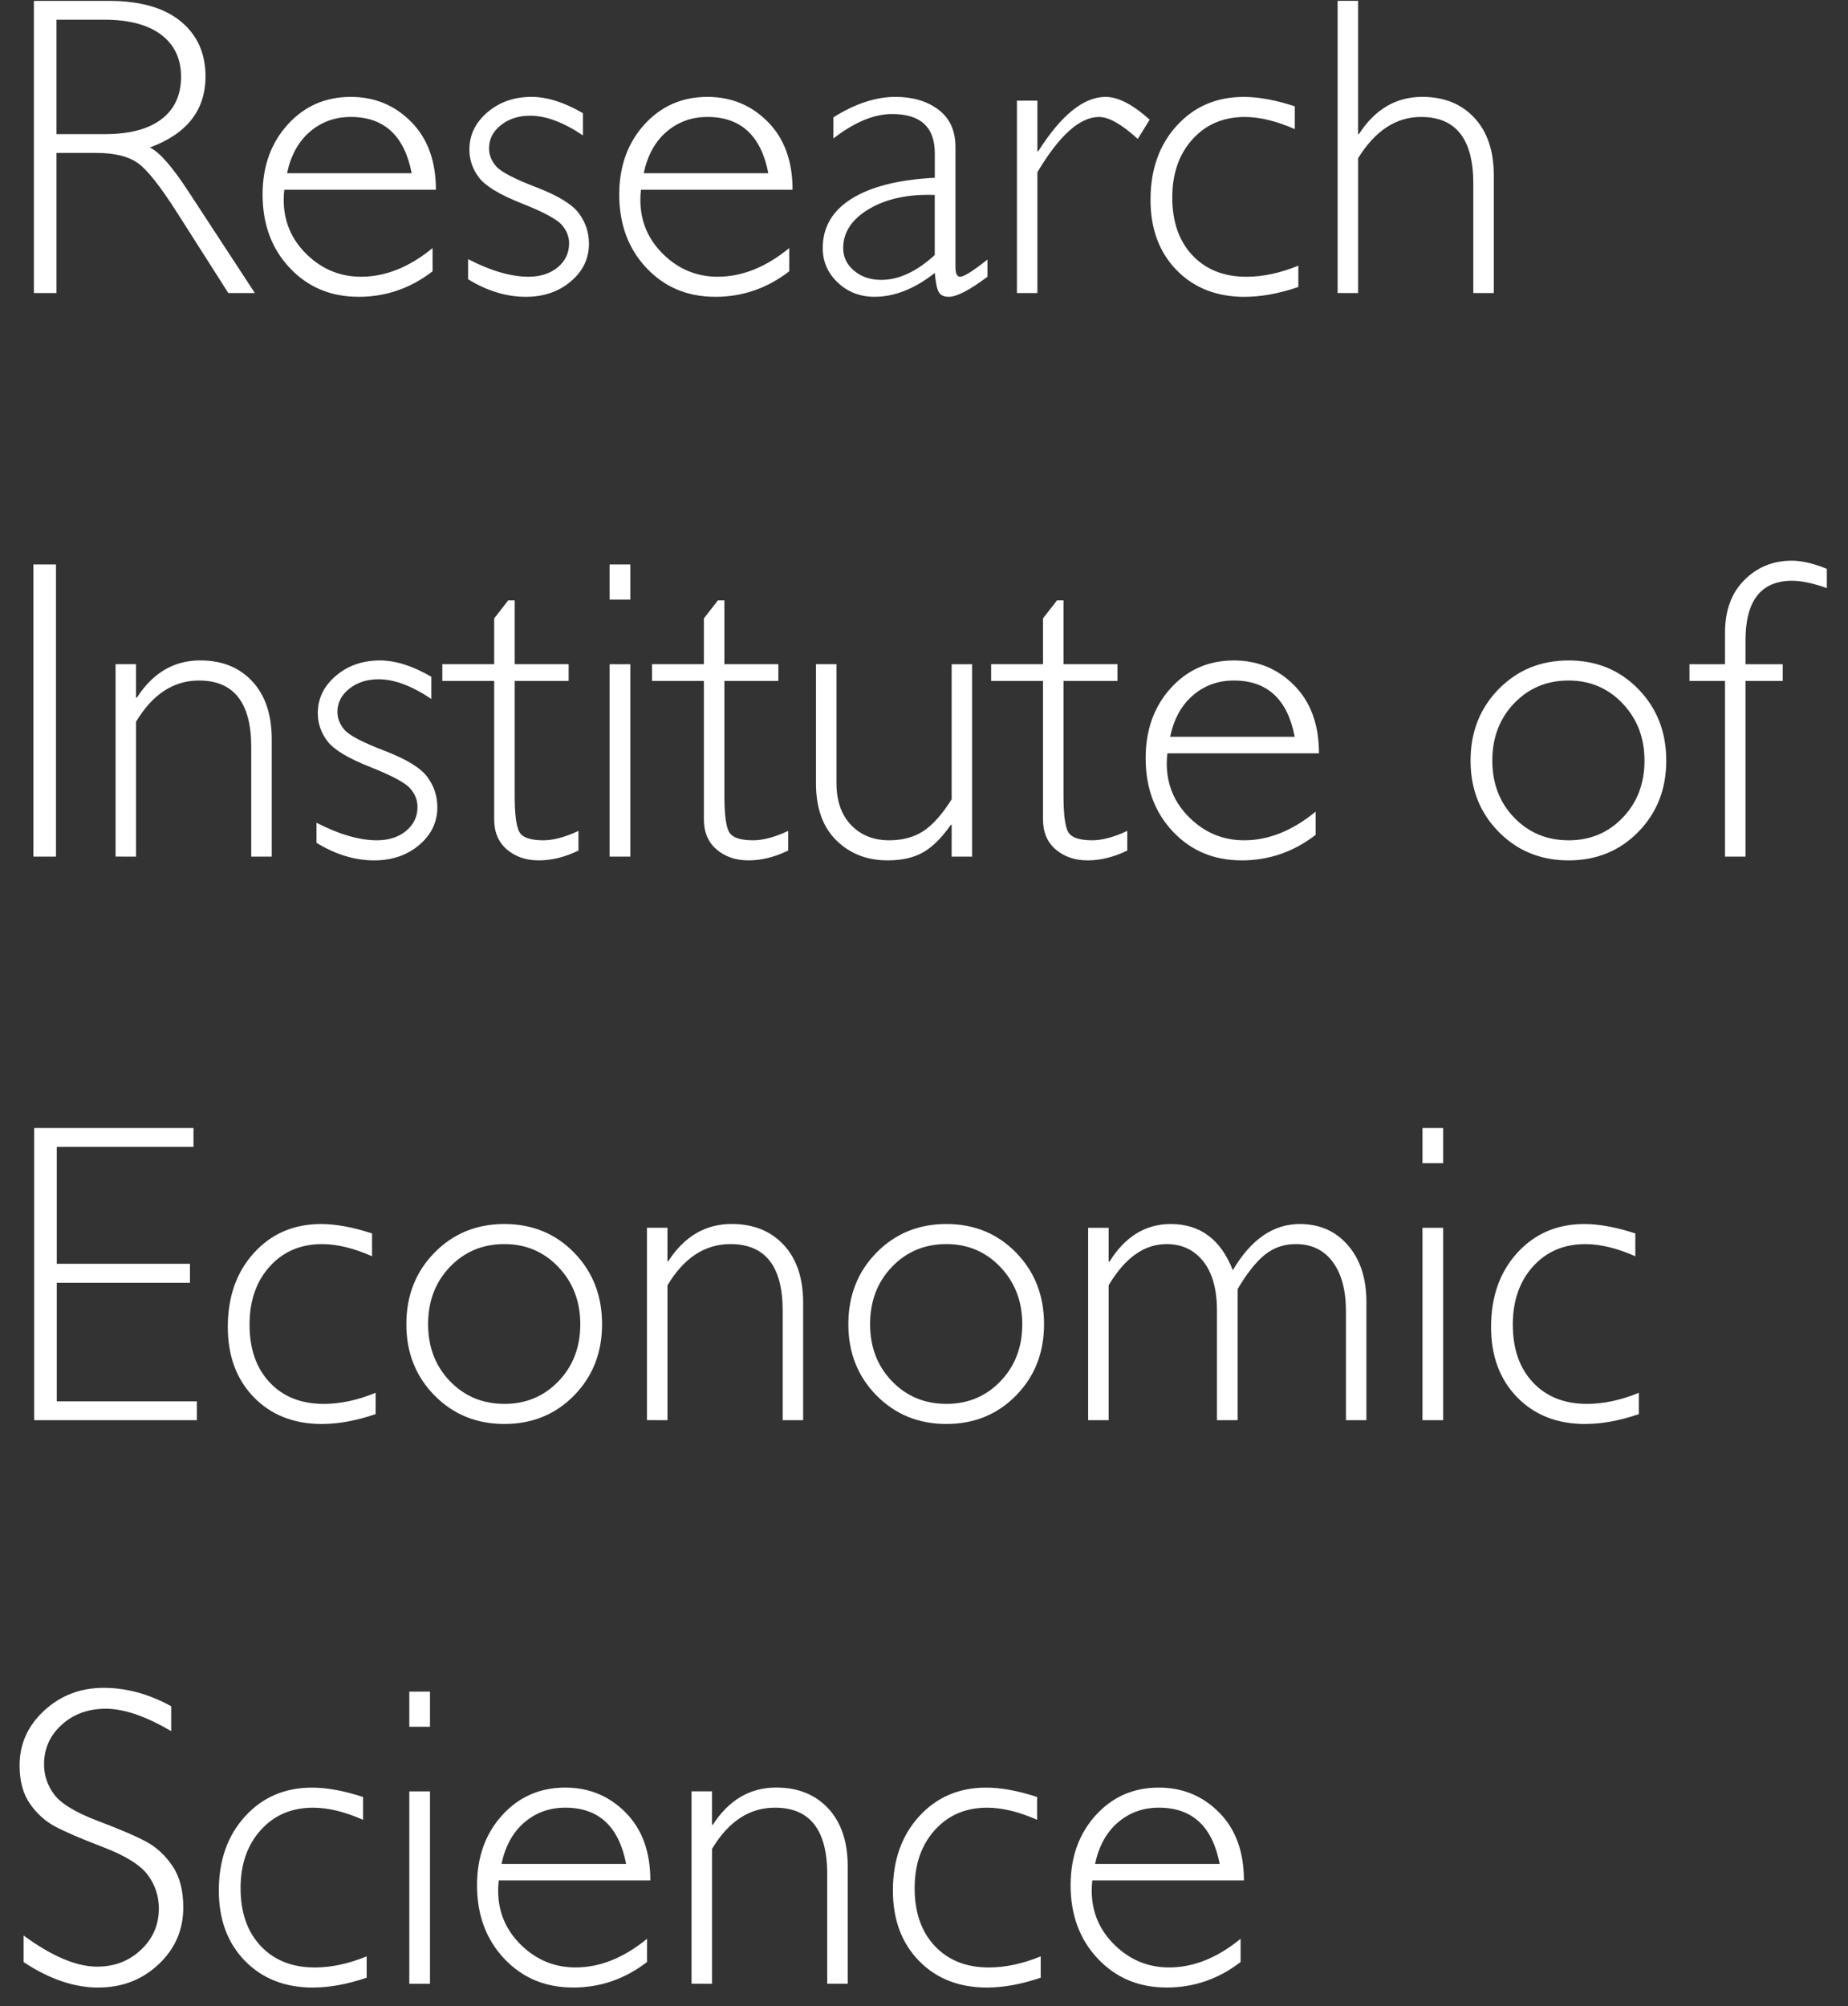 <svg height="89" viewBox="0 0 82 89" width="82" xmlns="http://www.w3.org/2000/svg"><rect x="0" y="0" width="82" height="89" fill="#333333" stroke="none"/><path d="m385.505 269v-6.216h1.753c.81 0 1.426.147 1.846.441.421.294 1.008 1.034 1.763 2.222l2.264 3.553h1.178l-2.932-4.481c-.724-1.113-1.299-1.772-1.726-1.976 1.645-.606 2.468-1.658 2.468-3.154 0-1.027-.368-1.842-1.104-2.445-.736-.603-1.8-.905-3.191-.905h-3.321v12.96zm2.152-7.051h-2.152v-5.075h2.115c1.101 0 1.945.223 2.533.668.588.445.881 1.067.881 1.865 0 .81-.289 1.436-.867 1.879s-1.415.663-2.51.663zm11.253 7.218c1.212 0 2.307-.377 3.284-1.132v-1.03c-1.033.847-2.09 1.271-3.173 1.271-.928 0-1.732-.331-2.412-.993-.68-.662-1.021-1.469-1.021-2.421 0-.148.009-.297.028-.445h6.726c0-1.268-.365-2.271-1.095-3.01s-1.624-1.109-2.681-1.109c-1.126 0-2.06.41-2.802 1.229-.742.819-1.113 1.854-1.113 3.103 0 1.317.402 2.403 1.206 3.256.804.854 1.821 1.28 3.052 1.28zm2.356-5.483h-5.529c.167-.792.506-1.406 1.016-1.842s1.115-.654 1.814-.654c1.478 0 2.378.832 2.7 2.496zm5.065 5.483c.792 0 1.457-.227 1.995-.682.538-.455.807-1.013.807-1.675 0-.495-.148-.943-.445-1.345s-.929-.789-1.897-1.16-1.559-.679-1.772-.923c-.213-.244-.32-.512-.32-.802 0-.408.176-.751.529-1.03s.785-.417 1.299-.417c.693 0 1.472.291 2.338.872v-.983c-.823-.482-1.583-.724-2.282-.724-.767 0-1.418.227-1.953.682-.535.455-.802 1.007-.802 1.656 0 .458.144.874.431 1.248.288.374.915.753 1.883 1.136.968.383 1.562.7 1.781.951.22.25.329.524.329.821 0 .433-.169.789-.506 1.067-.337.278-.768.417-1.294.417-.779 0-1.673-.26-2.681-.779v.891c.847.52 1.701.779 2.561.779zm8.405 0c1.212 0 2.307-.377 3.284-1.132v-1.03c-1.033.847-2.09 1.271-3.173 1.271-.928 0-1.732-.331-2.412-.993-.68-.662-1.021-1.469-1.021-2.421 0-.148.009-.297.028-.445h6.726c0-1.268-.365-2.271-1.095-3.01-.73-.739-1.624-1.109-2.681-1.109-1.126 0-2.06.41-2.802 1.229-.742.819-1.113 1.854-1.113 3.103 0 1.317.402 2.403 1.206 3.256.804.854 1.821 1.28 3.052 1.28zm2.356-5.483h-5.529c.167-.792.506-1.406 1.016-1.842.51-.436 1.115-.654 1.814-.654 1.478 0 2.378.832 2.7 2.496zm7.997 5.483c.365 0 .94-.297 1.726-.891v-.761c-.637.507-1.042.761-1.215.761-.136 0-.204-.145-.204-.436v-5.316c0-.724-.25-1.276-.751-1.656-.501-.38-1.138-.571-1.911-.571-.872 0-1.791.303-2.755.909v.937c.934-.724 1.803-1.085 2.607-1.085 1.262 0 1.893.581 1.893 1.744v1.085c-1.596.08-2.823.388-3.683.923-.86.535-1.29 1.266-1.29 2.194 0 .6.223 1.11.668 1.531.445.421.99.631 1.633.631.884 0 1.775-.353 2.672-1.058.037.427.096.71.176.849.08.139.226.209.436.209zm-2.987-.751c-.482 0-.884-.136-1.206-.408-.322-.272-.482-.606-.482-1.002 0-.705.385-1.285 1.155-1.74.77-.455 1.74-.66 2.908-.617v2.663c-.804.736-1.596 1.104-2.375 1.104zm6.93.584v-5.362c.971-1.633 1.883-2.449 2.737-2.449.433 0 1.005.325 1.716.974l.529-.854c-.748-.674-1.401-1.011-1.958-1.011-.971 0-1.967.804-2.987 2.412h-.037v-2.245h-.909v8.535zm9.203.167c.73 0 1.521-.145 2.375-.436v-.946c-.804.328-1.571.492-2.301.492-1.002 0-1.801-.317-2.398-.951-.597-.634-.895-1.489-.895-2.565 0-1.058.298-1.917.895-2.579.597-.662 1.372-.993 2.324-.993.662 0 1.401.179 2.217.538v-1.011c-.847-.278-1.602-.417-2.264-.417-1.206 0-2.197.425-2.973 1.276-.776.85-1.164 1.947-1.164 3.289 0 1.286.385 2.326 1.155 3.117.77.792 1.78 1.188 3.029 1.188zm5.028-.167v-5.984c.755-1.218 1.685-1.828 2.792-1.828 1.546 0 2.319.983 2.319 2.95v4.861h.909v-5.223c0-1.082-.288-1.933-.863-2.551s-1.345-.928-2.31-.928c-1.163 0-2.1.55-2.811 1.651h-.037v-5.91h-.909v12.96zm-57.779 25v-12.96h-1.002v12.96zm3.553 0v-5.984c.73-1.218 1.661-1.828 2.792-1.828 1.546 0 2.319.983 2.319 2.95v4.861h.909v-5.205c0-1.095-.288-1.951-.863-2.57s-1.345-.928-2.31-.928c-1.163 0-2.1.55-2.811 1.651h-.037v-1.484h-.909v8.535zm10.567.167c.792 0 1.457-.227 1.995-.682.538-.455.807-1.013.807-1.675 0-.495-.148-.943-.445-1.345s-.929-.789-1.897-1.16-1.559-.679-1.772-.923c-.213-.244-.32-.512-.32-.802 0-.408.176-.751.529-1.03s.785-.417 1.299-.417c.693 0 1.472.291 2.338.872v-.983c-.823-.482-1.583-.724-2.282-.724-.767 0-1.418.227-1.953.682-.535.455-.802 1.007-.802 1.656 0 .458.144.874.431 1.248s.915.753 1.883 1.136c.968.383 1.562.7 1.781.951.22.25.329.524.329.821 0 .433-.169.789-.506 1.067-.337.278-.768.417-1.294.417-.779 0-1.673-.26-2.681-.779v.891c.847.52 1.701.779 2.561.779zm7.301 0c.575 0 1.163-.145 1.763-.436v-.872c-.594.278-1.113.417-1.559.417-.581 0-.939-.128-1.072-.385-.133-.257-.199-.793-.199-1.61v-5.075h2.394v-.742h-2.394v-2.83h-.288l-.622.798v2.032h-2.301v.742h2.301v6.142c0 .569.189 1.014.566 1.336.377.322.847.482 1.41.482zm4.063-11.569v-1.559h-.918v1.559zm0 11.402v-8.535h-.918v8.535zm5.242.167c.575 0 1.163-.145 1.763-.436v-.872c-.594.278-1.113.417-1.559.417-.581 0-.939-.128-1.072-.385-.133-.257-.199-.793-.199-1.61v-5.075h2.394v-.742h-2.394v-2.83h-.288l-.622.798v2.032h-2.301v.742h2.301v6.142c0 .569.189 1.014.566 1.336.377.322.847.482 1.41.482zm6.169 0c.643 0 1.174-.121 1.591-.362.417-.241.824-.646 1.22-1.215h.037v1.41h.909v-8.535h-.909v5.993c-.421.668-.84 1.138-1.257 1.41-.417.272-.923.408-1.517.408-.693 0-1.256-.226-1.688-.677-.433-.451-.649-1.073-.649-1.865v-5.27h-.909v5.288c0 1.089.3 1.93.9 2.523s1.358.891 2.273.891zm8.878 0c.575 0 1.163-.145 1.763-.436v-.872c-.594.278-1.113.417-1.559.417-.581 0-.939-.128-1.072-.385-.133-.257-.199-.793-.199-1.61v-5.075h2.394v-.742h-2.394v-2.83h-.288l-.622.798v2.032h-2.301v.742h2.301v6.142c0 .569.189 1.014.566 1.336.377.322.847.482 1.41.482zm6.837 0c1.212 0 2.307-.377 3.284-1.132v-1.03c-1.033.847-2.09 1.271-3.173 1.271-.928 0-1.732-.331-2.412-.993-.68-.662-1.021-1.469-1.021-2.421 0-.148.009-.297.028-.445h6.726c0-1.268-.365-2.271-1.095-3.01s-1.624-1.109-2.681-1.109c-1.126 0-2.06.41-2.802 1.229-.742.819-1.113 1.854-1.113 3.103 0 1.317.402 2.403 1.206 3.256.804.854 1.821 1.28 3.052 1.28zm2.356-5.483h-5.529c.167-.792.506-1.406 1.016-1.842s1.115-.654 1.814-.654c1.478 0 2.378.832 2.7 2.496zm12.153 5.483c1.237 0 2.268-.422 3.094-1.266.826-.844 1.239-1.897 1.239-3.159 0-1.268-.413-2.326-1.239-3.173-.826-.847-1.857-1.271-3.094-1.271s-2.271.424-3.103 1.271c-.832.847-1.248 1.905-1.248 3.173 0 1.262.416 2.315 1.248 3.159.832.844 1.866 1.266 3.103 1.266zm0-.891c-.965 0-1.77-.336-2.417-1.007-.646-.671-.969-1.514-.969-2.528 0-1.021.323-1.868.969-2.542s1.452-1.011 2.417-1.011c.952 0 1.752.34 2.398 1.021.646.68.969 1.525.969 2.533 0 1.014-.322 1.857-.965 2.528-.643.671-1.444 1.007-2.403 1.007zm7.849.724v-7.793h1.651v-.742h-1.651v-1.058c0-1.763.69-2.644 2.069-2.644.414 0 .928.108 1.54.325v-.854c-.588-.241-1.107-.362-1.559-.362-.829 0-1.529.286-2.101.858-.572.572-.858 1.35-.858 2.333v1.401h-1.577v.742h1.577v7.793zm-68.717 25v-.835h-6.216v-5.26h5.91v-.844h-5.91v-5.186h6.067v-.835h-7.069v12.96zm5.557.167c.73 0 1.521-.145 2.375-.436v-.946c-.804.328-1.571.492-2.301.492-1.002 0-1.801-.317-2.398-.951-.597-.634-.895-1.489-.895-2.565 0-1.058.298-1.917.895-2.579.597-.662 1.372-.993 2.324-.993.662 0 1.401.179 2.217.538v-1.011c-.847-.278-1.602-.417-2.264-.417-1.206 0-2.197.425-2.973 1.276-.776.85-1.164 1.947-1.164 3.289 0 1.286.385 2.326 1.155 3.117.77.792 1.78 1.188 3.029 1.188zm8.09 0c1.237 0 2.268-.422 3.094-1.266.826-.844 1.239-1.897 1.239-3.159 0-1.268-.413-2.326-1.239-3.173-.826-.847-1.857-1.271-3.094-1.271-1.237 0-2.271.424-3.103 1.271-.832.847-1.248 1.905-1.248 3.173 0 1.262.416 2.315 1.248 3.159.832.844 1.866 1.266 3.103 1.266zm0-.891c-.965 0-1.77-.336-2.417-1.007-.646-.671-.969-1.514-.969-2.528 0-1.021.323-1.868.969-2.542.646-.674 1.452-1.011 2.417-1.011.952 0 1.752.34 2.398 1.021.646.68.969 1.525.969 2.533 0 1.014-.322 1.857-.965 2.528-.643.671-1.444 1.007-2.403 1.007zm7.236.724v-5.984c.73-1.218 1.661-1.828 2.792-1.828 1.546 0 2.319.983 2.319 2.95v4.861h.909v-5.205c0-1.095-.288-1.951-.863-2.57-.575-.618-1.345-.928-2.31-.928-1.163 0-2.1.55-2.811 1.651h-.037v-1.484h-.909v8.535zm12.376.167c1.237 0 2.268-.422 3.094-1.266.826-.844 1.239-1.897 1.239-3.159 0-1.268-.413-2.326-1.239-3.173-.826-.847-1.857-1.271-3.094-1.271s-2.271.424-3.103 1.271c-.832.847-1.248 1.905-1.248 3.173 0 1.262.416 2.315 1.248 3.159.832.844 1.866 1.266 3.103 1.266zm0-.891c-.965 0-1.77-.336-2.417-1.007-.646-.671-.969-1.514-.969-2.528 0-1.021.323-1.868.969-2.542s1.452-1.011 2.417-1.011c.952 0 1.752.34 2.398 1.021.646.68.969 1.525.969 2.533 0 1.014-.322 1.857-.965 2.528-.643.671-1.444 1.007-2.403 1.007zm7.199.724v-5.984c.724-1.218 1.58-1.828 2.57-1.828.68 0 1.223.255 1.628.765.405.51.608 1.239.608 2.185v4.861h.918v-5.817c.414-.699.816-1.206 1.206-1.521.39-.315.847-.473 1.373-.473.705 0 1.252.264 1.642.793.39.529.584 1.254.584 2.176v4.843h.909v-5.242c0-1.045-.272-1.883-.816-2.514-.544-.631-1.259-.946-2.143-.946-1.175 0-2.165.683-2.969 2.05-.532-1.367-1.45-2.05-2.755-2.05-1.119 0-2.026.557-2.718 1.67h-.037v-1.503h-.909v8.535zm14.844-11.402v-1.559h-.918v1.559zm0 11.402v-8.535h-.918v8.535zm6.309.167c.73 0 1.521-.145 2.375-.436v-.946c-.804.328-1.571.492-2.301.492-1.002 0-1.801-.317-2.398-.951-.597-.634-.895-1.489-.895-2.565 0-1.058.298-1.917.895-2.579s1.372-.993 2.324-.993c.662 0 1.401.179 2.217.538v-1.011c-.847-.278-1.602-.417-2.264-.417-1.206 0-2.197.425-2.973 1.276-.776.85-1.164 1.947-1.164 3.289 0 1.286.385 2.326 1.155 3.117.77.792 1.78 1.188 3.029 1.188zm-65.98 25c1.051 0 1.942-.343 2.672-1.03s1.095-1.528 1.095-2.523c0-.748-.158-1.358-.473-1.828s-.699-.829-1.15-1.076c-.451-.247-1.169-.557-2.152-.928-.983-.371-1.63-.758-1.939-1.16-.309-.402-.464-.854-.464-1.354 0-.699.261-1.285.784-1.758.523-.473 1.174-.71 1.953-.71.81 0 1.778.331 2.904.993v-1.104c-.99-.544-1.988-.816-2.997-.816-1.027 0-1.905.336-2.635 1.007-.73.671-1.095 1.483-1.095 2.435 0 .687.15 1.248.45 1.684.3.436.665.772 1.095 1.007s1.146.544 2.148.928c1.002.383 1.667.796 1.995 1.239.328.442.492.939.492 1.489 0 .724-.264 1.334-.793 1.832-.529.498-1.177.747-1.944.747-.922 0-2.01-.461-3.266-1.382v1.178c1.138.755 2.245 1.132 3.321 1.132zm9.528 0c.73 0 1.521-.145 2.375-.436v-.946c-.804.328-1.571.492-2.301.492-1.002 0-1.801-.317-2.398-.951-.597-.634-.895-1.489-.895-2.565 0-1.058.298-1.917.895-2.579.597-.662 1.372-.993 2.324-.993.662 0 1.401.179 2.217.538v-1.011c-.847-.278-1.602-.417-2.264-.417-1.206 0-2.197.425-2.973 1.276-.776.85-1.164 1.947-1.164 3.289 0 1.286.385 2.326 1.155 3.117.77.792 1.78 1.188 3.029 1.188zm5.186-11.569v-1.559h-.918v1.559zm0 11.402v-8.535h-.918v8.535zm6.346.167c1.212 0 2.307-.377 3.284-1.132v-1.03c-1.033.847-2.09 1.271-3.173 1.271-.928 0-1.732-.331-2.412-.993-.68-.662-1.021-1.469-1.021-2.421 0-.148.009-.297.028-.445h6.726c0-1.268-.365-2.271-1.095-3.01s-1.624-1.109-2.681-1.109c-1.126 0-2.06.41-2.802 1.229-.742.819-1.113 1.854-1.113 3.103 0 1.317.402 2.403 1.206 3.256.804.854 1.821 1.28 3.052 1.28zm2.356-5.483h-5.529c.167-.792.506-1.406 1.016-1.842s1.115-.654 1.814-.654c1.478 0 2.378.832 2.7 2.496zm3.813 5.316v-5.984c.73-1.218 1.661-1.828 2.792-1.828 1.546 0 2.319.983 2.319 2.95v4.861h.909v-5.205c0-1.095-.288-1.951-.863-2.57s-1.345-.928-2.31-.928c-1.163 0-2.1.55-2.811 1.651h-.037v-1.484h-.909v8.535zm12.209.167c.73 0 1.521-.145 2.375-.436v-.946c-.804.328-1.571.492-2.301.492-1.002 0-1.801-.317-2.398-.951-.597-.634-.895-1.489-.895-2.565 0-1.058.298-1.917.895-2.579.597-.662 1.371-.993 2.324-.993.662 0 1.401.179 2.217.538v-1.011c-.847-.278-1.602-.417-2.264-.417-1.206 0-2.197.425-2.973 1.276-.776.85-1.164 1.947-1.164 3.289 0 1.286.385 2.326 1.155 3.117.77.792 1.78 1.188 3.029 1.188zm7.96 0c1.212 0 2.307-.377 3.284-1.132v-1.03c-1.033.847-2.09 1.271-3.173 1.271-.928 0-1.732-.331-2.412-.993-.68-.662-1.021-1.469-1.021-2.421 0-.148.009-.297.028-.445h6.726c0-1.268-.365-2.271-1.095-3.01-.73-.739-1.624-1.109-2.681-1.109-1.126 0-2.06.41-2.802 1.229-.742.819-1.113 1.854-1.113 3.103 0 1.317.402 2.403 1.206 3.256.804.854 1.821 1.28 3.052 1.28zm2.356-5.483h-5.529c.167-.792.506-1.406 1.016-1.842s1.115-.654 1.814-.654c1.478 0 2.378.832 2.7 2.496z" fill="#fff" transform="translate(-383 -256)"/></svg>